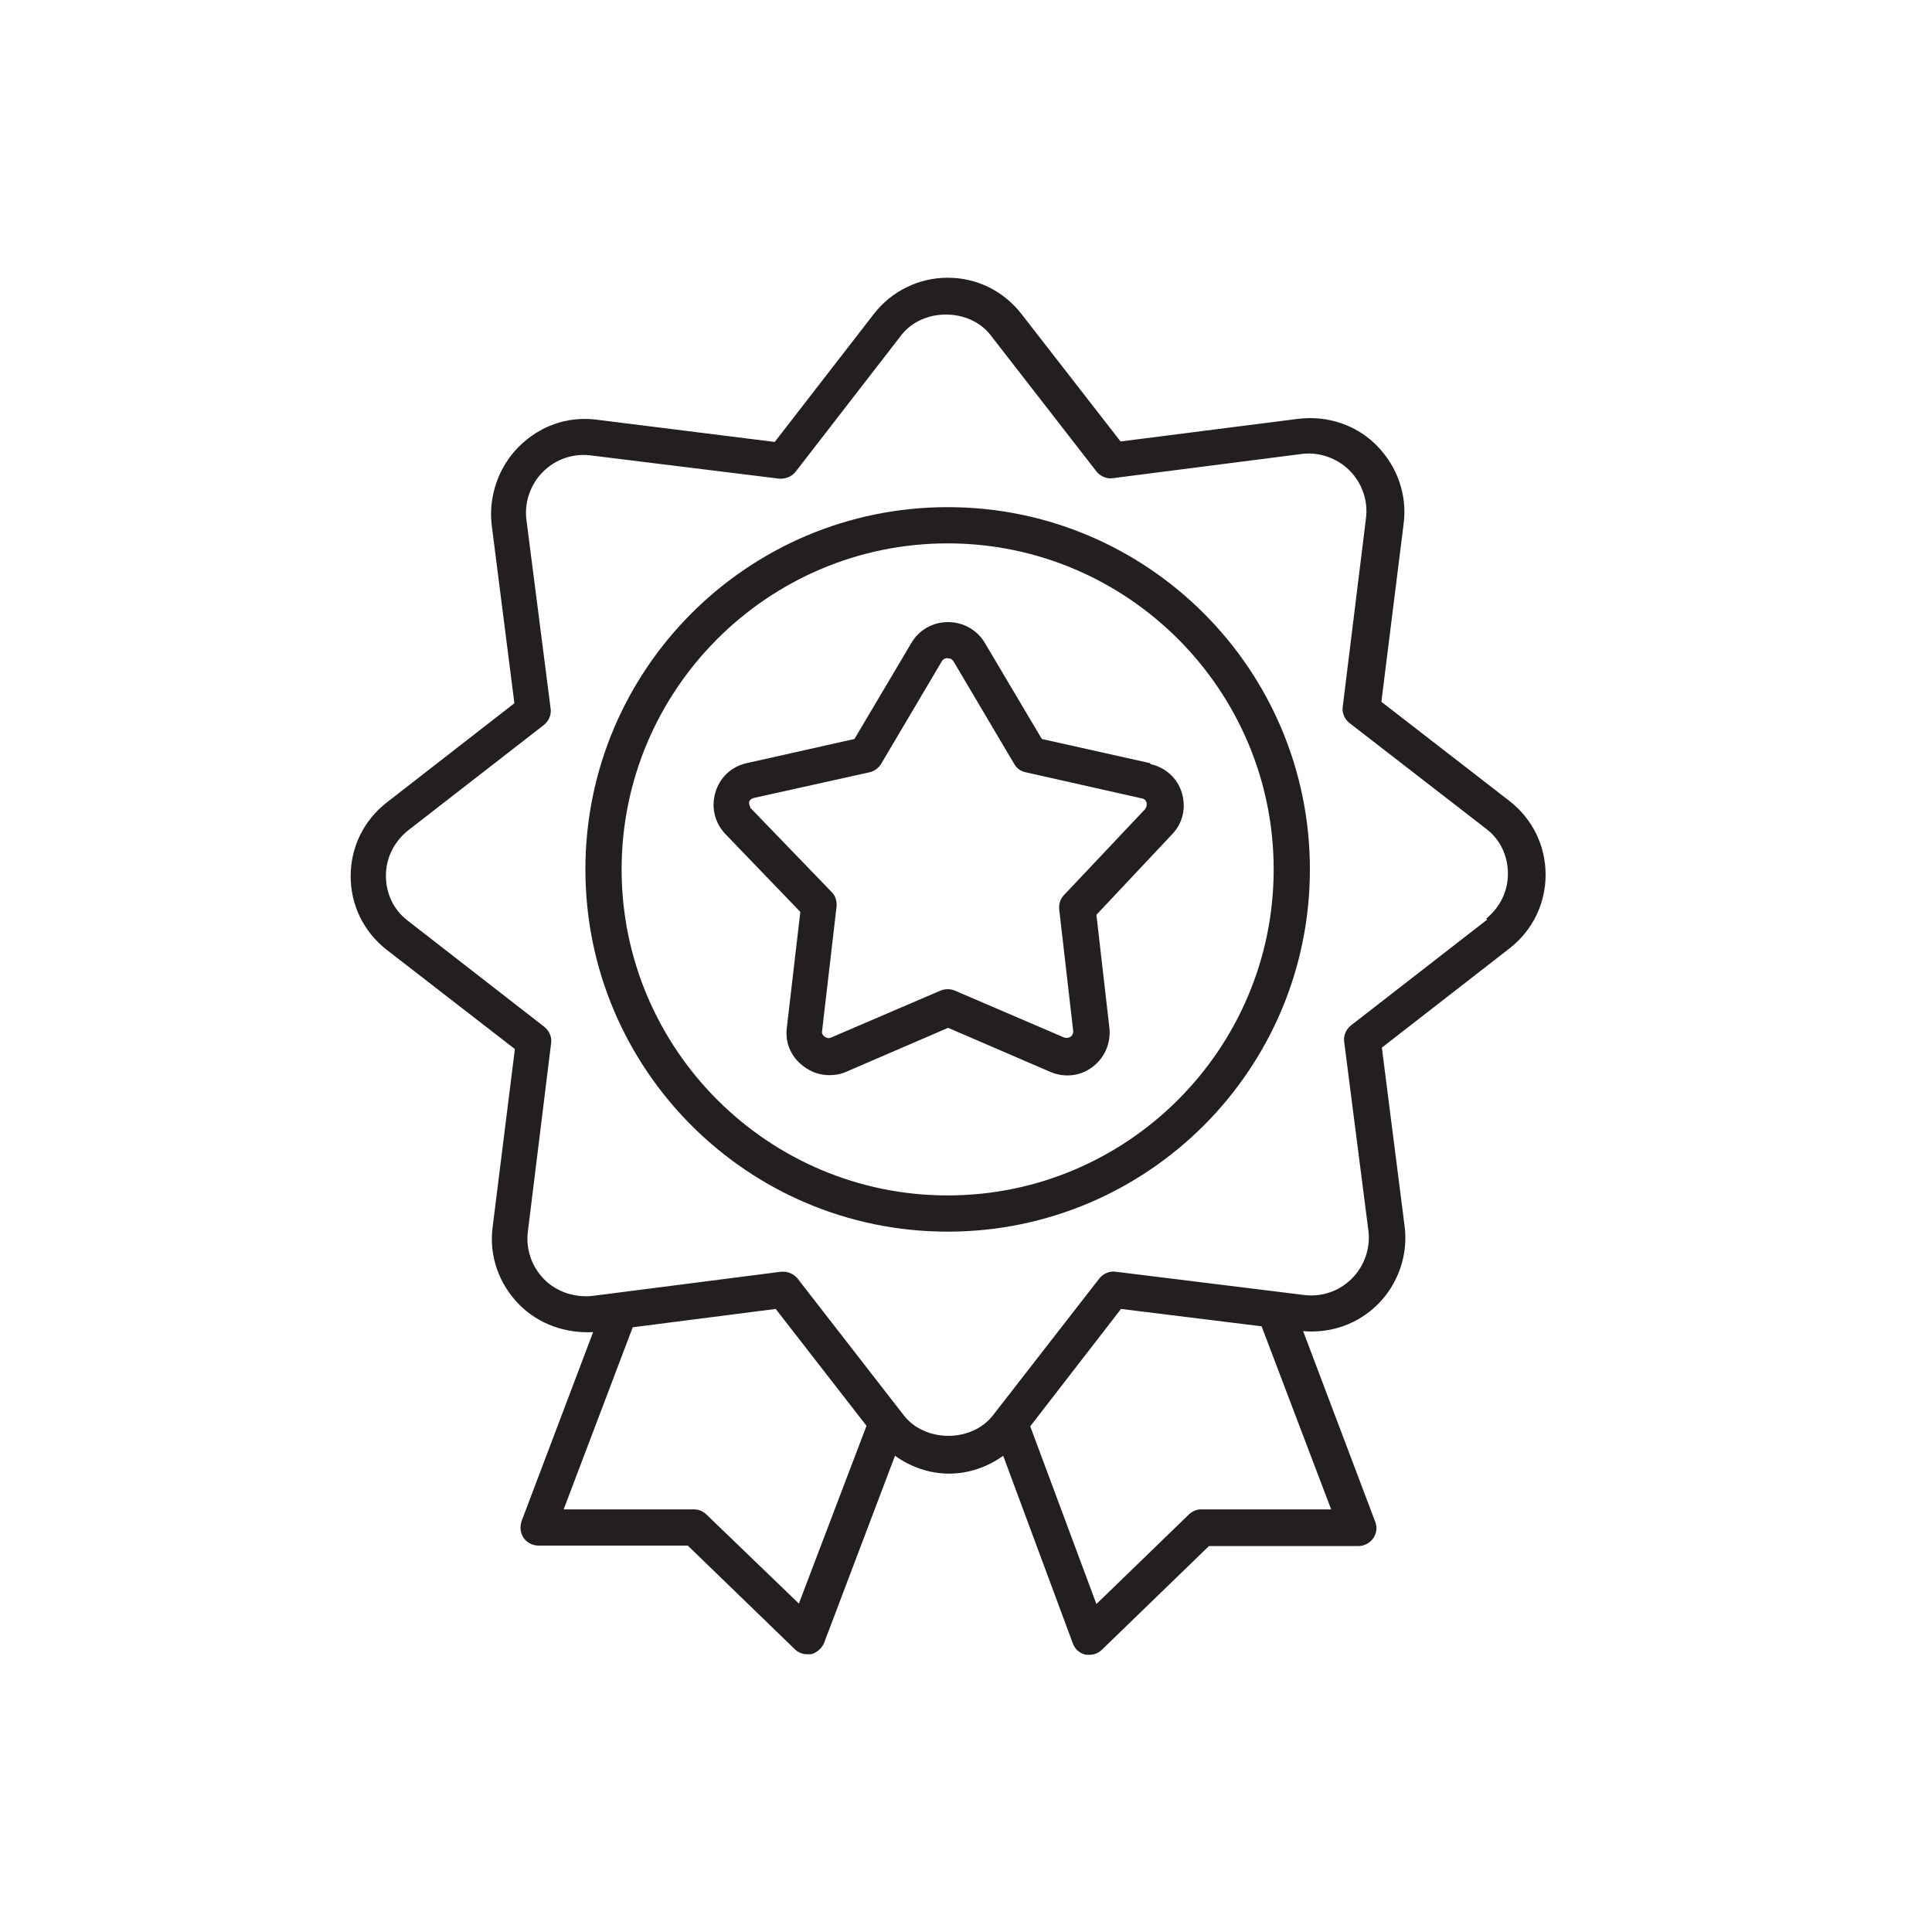 <svg width="40" height="40" viewBox="0 0 40 40" fill="none" xmlns="http://www.w3.org/2000/svg">
<path d="M19.62 10.5C15.48 10.5 12.12 13.86 12.12 18C12.12 22.14 15.48 25.5 19.62 25.5C23.76 25.5 27.12 22.14 27.12 18C27.12 13.86 23.76 10.5 19.62 10.5ZM19.62 24.75C15.9 24.75 12.87 21.72 12.87 18C12.87 14.28 15.9 11.25 19.62 11.25C23.34 11.25 26.37 14.28 26.37 18C26.37 21.72 23.34 24.75 19.62 24.75Z" fill="#231F20"/>
<path d="M31.26 16.59L28.6 14.53L29.06 10.85C29.14 10.25 28.93 9.66 28.51 9.23C28.09 8.8 27.49 8.6 26.89 8.67L23.2 9.14L21.14 6.49C20.77 6.02 20.22 5.75 19.62 5.75C19.02 5.75 18.46 6.03 18.1 6.49L16.04 9.15L12.36 8.69C11.75 8.61 11.17 8.82 10.74 9.25C10.32 9.67 10.11 10.28 10.18 10.87L10.65 14.56L8 16.62C7.53 16.99 7.26 17.54 7.26 18.14C7.26 18.74 7.53 19.29 8 19.66L10.66 21.72L10.2 25.4C10.12 26 10.33 26.59 10.76 27.02C11.16 27.42 11.72 27.61 12.28 27.58L10.8 31.49C10.76 31.61 10.77 31.73 10.84 31.84C10.91 31.94 11.03 32 11.15 32H14.24L16.45 34.14C16.52 34.21 16.61 34.25 16.71 34.25C16.74 34.25 16.76 34.25 16.79 34.25C16.91 34.22 17.01 34.13 17.06 34.02L18.53 30.14C18.85 30.37 19.24 30.51 19.65 30.51C20.06 30.51 20.45 30.37 20.77 30.14L22.21 34.02C22.25 34.14 22.35 34.23 22.48 34.26C22.51 34.26 22.54 34.26 22.56 34.26C22.66 34.26 22.75 34.22 22.82 34.15L25.03 32.01H28.12C28.24 32.01 28.36 31.95 28.43 31.85C28.5 31.75 28.52 31.62 28.47 31.5L26.98 27.56C27.56 27.61 28.12 27.41 28.53 27C28.95 26.58 29.16 25.97 29.08 25.38L28.61 21.69L31.26 19.63C31.73 19.26 32 18.71 32 18.11C32 17.51 31.73 16.96 31.26 16.59ZM16.55 33.21L14.63 31.36C14.56 31.29 14.47 31.25 14.37 31.25H11.67L13.1 27.48L16.06 27.1L17.94 29.52L16.54 33.2L16.55 33.21ZM24.87 31.25C24.77 31.25 24.68 31.29 24.61 31.36L22.7 33.21L21.33 29.53L23.21 27.1L26.12 27.46L27.56 31.25H24.86H24.87ZM30.79 19.04L27.97 21.23C27.87 21.31 27.81 21.44 27.83 21.57L28.33 25.47C28.38 25.83 28.25 26.21 27.99 26.47C27.73 26.73 27.37 26.86 26.99 26.81L23.1 26.33C22.97 26.31 22.84 26.37 22.76 26.47L20.56 29.3C20.12 29.87 19.15 29.87 18.71 29.3L16.52 26.48C16.45 26.39 16.34 26.33 16.22 26.33C16.2 26.33 16.19 26.33 16.17 26.33L12.27 26.83C11.9 26.87 11.53 26.75 11.27 26.49C11.01 26.23 10.88 25.86 10.93 25.49L11.41 21.6C11.43 21.47 11.37 21.34 11.27 21.26L8.44 19.06C8.15 18.84 7.99 18.5 7.99 18.13C7.99 17.76 8.16 17.43 8.44 17.2L11.26 15.01C11.36 14.93 11.42 14.8 11.4 14.67L10.9 10.77C10.85 10.41 10.98 10.03 11.24 9.77C11.5 9.51 11.86 9.38 12.24 9.43L16.13 9.91C16.26 9.92 16.39 9.87 16.47 9.77L18.66 6.94C19.1 6.37 20.07 6.37 20.51 6.94L22.7 9.76C22.78 9.86 22.91 9.92 23.04 9.9L26.94 9.4C27.3 9.35 27.68 9.48 27.94 9.74C28.2 10 28.33 10.37 28.28 10.74L27.8 14.63C27.78 14.76 27.84 14.89 27.94 14.97L30.77 17.16C31.06 17.38 31.22 17.72 31.22 18.09C31.22 18.46 31.05 18.79 30.77 19.02L30.79 19.04Z" fill="#231F20"/>
<path d="M23.81 15.8L21.57 15.3L20.39 13.31C20.23 13.04 19.94 12.88 19.63 12.88C19.31 12.88 19.03 13.04 18.87 13.31L17.69 15.3L15.46 15.8C15.14 15.87 14.9 16.1 14.81 16.41C14.72 16.72 14.8 17.04 15.02 17.27L16.57 18.88L16.29 21.28C16.25 21.59 16.38 21.89 16.64 22.08C16.8 22.2 16.98 22.26 17.17 22.26C17.29 22.26 17.41 22.24 17.52 22.19L19.63 21.28L21.74 22.19C22.04 22.32 22.37 22.28 22.62 22.09C22.87 21.9 23 21.6 22.97 21.29L22.7 18.94L24.27 17.27C24.49 17.04 24.56 16.72 24.47 16.42C24.38 16.11 24.13 15.89 23.82 15.82L23.81 15.8ZM23.72 16.74L22.03 18.53C21.95 18.61 21.92 18.72 21.93 18.83L22.22 21.35C22.22 21.41 22.19 21.45 22.17 21.46C22.15 21.48 22.1 21.5 22.03 21.48L19.77 20.51C19.68 20.47 19.57 20.47 19.47 20.51L17.21 21.48C17.14 21.51 17.1 21.48 17.07 21.46C17.04 21.44 17.01 21.4 17.02 21.35L17.32 18.77C17.33 18.66 17.3 18.55 17.22 18.47L15.54 16.73C15.54 16.73 15.5 16.64 15.51 16.61C15.51 16.58 15.54 16.54 15.61 16.52L18 15.99C18.1 15.97 18.19 15.9 18.24 15.82L19.5 13.69C19.53 13.63 19.62 13.62 19.62 13.63C19.65 13.63 19.7 13.63 19.74 13.69L21 15.82C21.05 15.91 21.14 15.97 21.24 15.99L23.64 16.53C23.71 16.54 23.73 16.59 23.74 16.62C23.74 16.65 23.75 16.7 23.71 16.74H23.72Z" fill="#231F20"/>
</svg>

